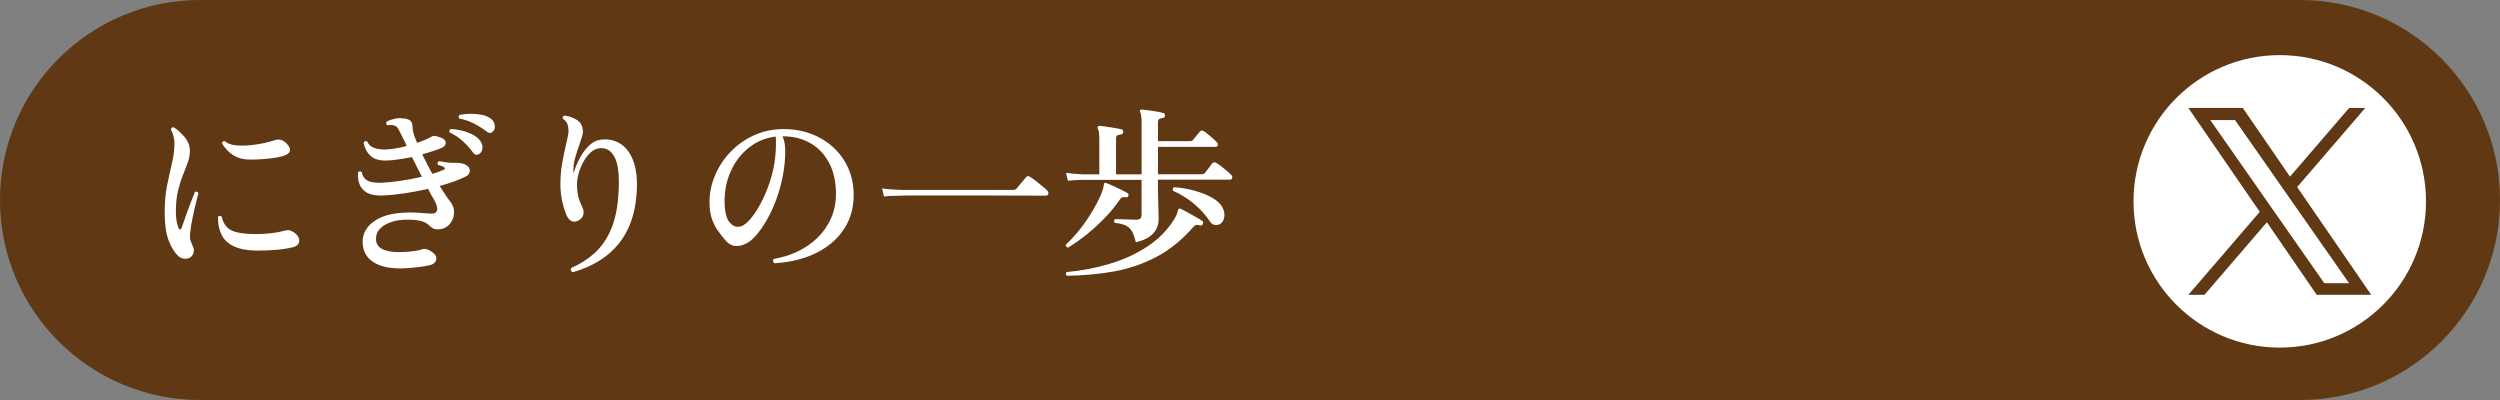 <?xml version="1.0" encoding="utf-8"?>
<!-- Generator: Adobe Illustrator 26.0.3, SVG Export Plug-In . SVG Version: 6.00 Build 0)  -->
<svg version="1.1" xmlns="http://www.w3.org/2000/svg" xmlns:xlink="http://www.w3.org/1999/xlink" x="0px" y="0px"
	 viewBox="0 0 625 100" style="enable-background:new 0 0 625 100;" xml:space="preserve">
<rect x="0" y="0" width="625" height="100" fill="#808080" stroke="none"/>
<style type="text/css">
	.st0{fill:#AE0082;}
	.st1{fill:none;stroke:#000000;stroke-width:3.998;stroke-miterlimit:10;}
	.st2{fill:#FFFFFF;}
	.st3{fill:#A47E0F;}
	.st4{clip-path:url(#SVGID_00000138539730187019573710000012258658977559008676_);}
	.st5{fill:#9D9C20;}
	.st6{opacity:0.5;}
	.st7{opacity:0.5;fill:#FFFFFF;}
	.st8{fill:#603813;}
	.st9{fill:#29ABE2;}
	.st10{fill:#FF4856;}
	.st11{fill:none;stroke:#754C24;stroke-width:1.271;stroke-miterlimit:10;}
	.st12{fill:none;stroke:#42210B;stroke-width:1.271;stroke-miterlimit:10;}
	.st13{fill:none;stroke:#754C24;stroke-width:1.271;stroke-miterlimit:10;}
	.st14{fill:#42210B;}
	.st15{fill:none;stroke:#42210B;stroke-width:1.686;stroke-miterlimit:10;}
	.st16{fill:none;stroke:#42210B;stroke-width:1.686;stroke-miterlimit:10;stroke-dasharray:17.085,8.543;}
	.st17{fill:none;stroke:#42210B;stroke-width:1.653;stroke-miterlimit:10;stroke-dasharray:16.529,8.265;}
	.st18{fill:#FF1D25;}
	.st19{clip-path:url(#SVGID_00000054248190247936881090000012510268354717643137_);}
	.st20{fill:none;stroke:#603813;stroke-width:0.875;stroke-miterlimit:10;}
	.st21{fill:#F6E0BE;}
	.st22{fill:none;stroke:#AE0082;stroke-width:3;stroke-miterlimit:10;}
	.st23{fill:#C7B299;}
	.st24{fill:#0071BC;}
</style>
<g id="レイヤー_2">
</g>
<g id="レイヤー_1">
	<path class="st8" d="M575,100H50C22.39,100,0,77.61,0,50v0C0,22.39,22.39,0,50,0l525,0c27.61,0,50,22.39,50,50v0
		C625,77.61,602.61,100,575,100z"/>
	<g>
		<path class="st2" d="M47.51,64.39c-0.4,0.25-0.88,0.34-1.45,0.28c-0.57-0.06-1.07-0.28-1.49-0.64c-0.98-0.95-1.79-2.28-2.44-4
			c-0.64-1.72-0.96-4.03-0.96-6.94c0-2.54,0.21-4.82,0.62-6.82c0.41-2.01,0.82-3.85,1.22-5.54c0.4-1.68,0.6-3.31,0.6-4.87
			c0-0.61-0.08-1.24-0.25-1.88c-0.17-0.64-0.38-1.15-0.62-1.52c0.06-0.49,0.29-0.7,0.69-0.64c0.98,0.61,1.91,1.45,2.78,2.5
			c0.87,1.06,1.29,2.24,1.26,3.56c-0.03,0.95-0.22,1.91-0.57,2.87c-0.35,0.96-0.76,2.02-1.22,3.17c-0.46,1.15-0.86,2.44-1.2,3.88
			c-0.34,1.44-0.51,3.12-0.51,5.06c0,0.89,0.06,1.68,0.18,2.37c0.12,0.69,0.28,1.26,0.46,1.72c0.15,0.31,0.31,0.44,0.46,0.41
			c0.15-0.03,0.28-0.18,0.37-0.46c0.28-0.83,0.62-1.82,1.03-2.99c0.41-1.16,0.83-2.3,1.26-3.4s0.77-1.95,1.01-2.53
			c0.43-0.15,0.72-0.05,0.87,0.32C49.5,48.8,49.29,49.59,49,50.7c-0.29,1.1-0.58,2.34-0.85,3.7c-0.28,1.36-0.49,2.72-0.64,4.07
			c-0.06,0.64-0.03,1.17,0.09,1.56c0.12,0.4,0.34,0.94,0.64,1.61c0.25,0.49,0.29,1,0.14,1.54S47.93,64.12,47.51,64.39z M64.19,62.65
			c-2.39-0.03-4.3-0.39-5.75-1.08s-2.47-1.67-3.08-2.94c-0.61-1.27-0.9-2.73-0.87-4.39c0.28-0.34,0.58-0.37,0.92-0.09
			c0.43,1.78,1.3,2.95,2.62,3.52c1.32,0.57,3.26,0.85,5.84,0.85c1.35,0,2.64-0.07,3.88-0.21c1.24-0.14,2.41-0.36,3.52-0.67
			c0.43-0.12,0.8-0.14,1.13-0.05c0.32,0.09,0.64,0.23,0.94,0.41c0.64,0.4,1.08,0.87,1.31,1.4c0.23,0.54,0.22,1.03-0.02,1.49
			c-0.25,0.46-0.77,0.78-1.56,0.96c-1.32,0.31-2.71,0.51-4.18,0.62C67.41,62.59,65.84,62.65,64.19,62.65z M63.22,39.9
			c-1.96,0.06-3.54-0.27-4.73-0.99c-1.2-0.72-2.19-1.74-2.99-3.06c0.09-0.49,0.34-0.67,0.74-0.55c0.55,0.52,1.36,0.85,2.41,0.99
			c1.06,0.14,2.22,0.15,3.49,0.05c1.27-0.11,2.5-0.28,3.68-0.53c1.18-0.25,2.15-0.51,2.92-0.78c0.43-0.15,0.9-0.18,1.42-0.07
			c0.52,0.11,1.03,0.42,1.52,0.94c0.7,0.74,0.96,1.38,0.76,1.93c-0.2,0.55-0.82,0.96-1.86,1.24c-0.8,0.21-1.85,0.4-3.17,0.55
			S64.69,39.87,63.22,39.9z"/>
		<path class="st2" d="M100.04,67.1c-3.03,0-5.36-0.59-6.99-1.77c-1.62-1.18-2.42-2.84-2.39-4.99c0.03-1.99,0.96-3.65,2.78-4.96
			c1.82-1.32,4.31-2.05,7.47-2.21c1.16-0.06,2.17-0.07,3.03-0.02c0.86,0.05,1.61,0.1,2.25,0.16c0.31,0,0.59,0.02,0.85,0.05
			c0.26,0.03,0.51,0.05,0.76,0.05c0.83,0.03,1.32-0.26,1.47-0.87s-0.14-1.55-0.87-2.8c-0.21-0.34-0.44-0.72-0.67-1.15
			c-0.23-0.43-0.47-0.89-0.71-1.38c-1.96,0.46-3.94,0.83-5.93,1.13c-1.99,0.29-3.8,0.47-5.42,0.53c-1.72,0.06-3.03-0.18-3.95-0.71
			c-0.92-0.54-1.54-1.26-1.86-2.16c-0.32-0.9-0.44-1.88-0.34-2.92c0.34-0.34,0.66-0.34,0.96,0c0.09,0.83,0.49,1.48,1.2,1.95
			c0.7,0.48,1.88,0.7,3.54,0.67c1.5-0.06,3.16-0.23,4.99-0.51s3.58-0.61,5.26-1.01c-0.4-0.8-0.8-1.6-1.22-2.41
			c-0.41-0.81-0.83-1.65-1.26-2.5c-1.1,0.21-2.21,0.41-3.31,0.57c-1.1,0.17-2.14,0.27-3.12,0.3c-1.78,0.03-3.1-0.38-3.98-1.22
			c-0.87-0.84-1.43-1.92-1.68-3.24c0.21-0.43,0.52-0.52,0.92-0.28c0.34,0.77,0.92,1.29,1.75,1.59c0.83,0.29,1.75,0.42,2.76,0.39
			c0.8-0.03,1.65-0.12,2.57-0.28c0.92-0.15,1.84-0.35,2.76-0.6c-0.12-0.34-0.26-0.66-0.41-0.96c-0.15-0.31-0.31-0.61-0.46-0.92
			c-0.52-1.07-0.94-1.89-1.26-2.46c-0.32-0.57-0.85-0.87-1.59-0.9c-0.21,0-0.4,0-0.55,0s-0.34,0.02-0.55,0.05
			c-0.37-0.28-0.41-0.58-0.14-0.92c0.49-0.28,1.13-0.51,1.93-0.69c0.8-0.18,1.49-0.21,2.07-0.09c0.74,0.03,1.31,0.18,1.72,0.44
			c0.41,0.26,0.64,0.7,0.67,1.31c0.03,0.49,0.08,0.93,0.14,1.31c0.06,0.38,0.2,0.88,0.41,1.49c0.12,0.25,0.23,0.5,0.32,0.76
			c0.09,0.26,0.2,0.53,0.32,0.8c1.5-0.52,2.68-1.03,3.54-1.52c0.34-0.21,0.68-0.28,1.03-0.21c0.35,0.08,0.74,0.19,1.17,0.34
			c0.92,0.31,1.39,0.74,1.4,1.31c0.02,0.57-0.3,1-0.94,1.31c-0.58,0.25-1.3,0.51-2.16,0.8c-0.86,0.29-1.78,0.57-2.76,0.85
			c0.43,0.86,0.85,1.69,1.26,2.5c0.41,0.81,0.83,1.6,1.26,2.37c1.13-0.34,2.07-0.67,2.8-1.01c0.21-0.06,0.33-0.16,0.34-0.3
			c0.01-0.14-0.07-0.27-0.25-0.39c-0.34-0.21-0.83-0.4-1.47-0.55c-0.12-0.18-0.15-0.37-0.09-0.55c0.06-0.18,0.17-0.31,0.32-0.37
			c0.37,0.03,0.87,0.11,1.52,0.23c0.64,0.12,1.26,0.18,1.84,0.18c1.41-0.06,2.45,0.06,3.12,0.37c0.83,0.4,1.24,0.92,1.24,1.56
			c0,0.64-0.32,1.13-0.97,1.47c-0.86,0.43-1.85,0.85-2.99,1.26s-2.33,0.79-3.58,1.13c0.49,0.77,0.96,1.49,1.42,2.18
			c0.46,0.69,0.9,1.31,1.33,1.86c0.58,0.77,0.87,1.62,0.85,2.57c-0.02,0.95-0.27,1.78-0.76,2.48c-0.4,0.58-0.87,1.01-1.4,1.29
			s-1.11,0.43-1.72,0.46c-0.58,0.03-1.03-0.05-1.36-0.23c-0.32-0.18-0.65-0.43-0.99-0.74c-0.58-0.61-1.4-1.02-2.46-1.22
			c-1.06-0.2-2.35-0.27-3.88-0.21c-1.2,0.06-2.33,0.28-3.4,0.67c-1.07,0.38-1.94,0.93-2.6,1.63c-0.66,0.71-0.97,1.58-0.94,2.62
			c0.06,2.11,2.01,3.17,5.84,3.17c0.89,0,1.89-0.06,3.01-0.18c1.12-0.12,2-0.29,2.64-0.51c0.43-0.15,0.87-0.15,1.31,0
			c0.44,0.15,0.91,0.41,1.4,0.78c0.7,0.55,1,1.14,0.87,1.77c-0.12,0.63-0.55,1.06-1.29,1.31c-0.55,0.15-1.28,0.3-2.18,0.44
			c-0.9,0.14-1.85,0.24-2.83,0.32C101.81,67.06,100.89,67.1,100.04,67.1z M119.84,38.47c-0.61,0.4-1.15,0.28-1.61-0.37
			c-0.71-0.98-1.56-1.92-2.55-2.83c-1-0.9-2.08-1.62-3.24-2.14c-0.21-0.43-0.12-0.72,0.28-0.87c0.92,0.03,1.86,0.17,2.83,0.41
			c0.96,0.25,1.85,0.58,2.67,1.01c0.81,0.43,1.42,0.94,1.82,1.52c0.46,0.61,0.65,1.24,0.57,1.88S120.27,38.2,119.84,38.47z
			 M121.63,32.87c-0.95-0.74-2.01-1.4-3.17-2c-1.17-0.6-2.38-1-3.63-1.22c-0.12-0.15-0.18-0.31-0.16-0.48
			c0.02-0.17,0.08-0.31,0.21-0.44c0.86-0.18,1.78-0.28,2.76-0.28c0.98,0,1.91,0.08,2.78,0.25c0.87,0.17,1.6,0.47,2.18,0.9
			c0.61,0.43,0.97,0.97,1.08,1.63c0.11,0.66-0.01,1.17-0.34,1.54C122.81,33.36,122.25,33.39,121.63,32.87z"/>
		<path class="st2" d="M143.19,68.07c-0.49-0.25-0.63-0.6-0.41-1.06c2.24-0.98,4.2-2.23,5.88-3.75c1.68-1.52,3.05-3.48,4.09-5.91
			c1.04-2.42,1.67-5.45,1.88-9.1c0.25-4.17-0.05-7.1-0.9-8.8c-0.84-1.7-2.06-2.5-3.65-2.41c-0.83,0.03-1.6,0.36-2.32,0.99
			c-0.72,0.63-1.35,1.42-1.88,2.37s-0.95,1.96-1.24,3.03c-0.29,1.07-0.42,2.08-0.39,3.03c0.06,1.38,0.21,2.44,0.46,3.19
			c0.25,0.75,0.54,1.46,0.87,2.14c0.34,0.67,0.41,1.33,0.23,1.95c-0.18,0.63-0.63,1.11-1.33,1.45c-1.32,0.61-2.33,0-3.03-1.84
			c-0.83-2.18-1.27-4.31-1.33-6.41c-0.06-2.1,0.07-4.07,0.39-5.93c0.32-1.85,0.65-3.47,0.99-4.85c0.18-0.77,0.34-1.45,0.46-2.05
			c0.12-0.6,0.18-1.1,0.18-1.49c-0.03-0.7-0.15-1.29-0.34-1.75c-0.2-0.46-0.56-0.84-1.08-1.15c-0.12-0.43,0.01-0.7,0.41-0.83
			c1.1,0.12,2.14,0.49,3.1,1.1c0.96,0.61,1.46,1.55,1.49,2.8c0.03,0.4-0.05,0.87-0.23,1.42c-0.18,0.55-0.38,1.17-0.6,1.84
			c-0.37,1.01-0.74,2.15-1.1,3.4c-0.37,1.26-0.51,2.56-0.41,3.91c0.37-1.29,0.88-2.55,1.54-3.79c0.66-1.24,1.44-2.3,2.34-3.17
			c0.9-0.87,1.89-1.37,2.96-1.49c1.84-0.21,3.47,0.13,4.89,1.03c1.42,0.9,2.51,2.37,3.26,4.41c0.75,2.04,1.02,4.66,0.8,7.88
			C158.51,58.56,153.18,65.16,143.19,68.07z"/>
		<path class="st2" d="M193.6,65.82c-0.4-0.37-0.44-0.73-0.14-1.1c2.08-0.34,4.06-0.95,5.93-1.84c1.87-0.89,3.52-2.03,4.96-3.42
			c1.44-1.39,2.57-3.02,3.4-4.87c0.83-1.85,1.24-3.9,1.24-6.14c0-2.97-0.56-5.53-1.68-7.67s-2.67-3.8-4.66-4.96
			c-1.99-1.16-4.34-1.75-7.03-1.75c0.31,0.67,0.5,1.41,0.6,2.21c0.09,0.8,0.12,1.61,0.09,2.44c-0.12,2.76-0.53,5.4-1.22,7.93
			s-1.55,4.8-2.57,6.82c-1.03,2.02-2.09,3.69-3.19,5.01c-1.1,1.32-2.13,2.16-3.08,2.53c-0.8,0.4-1.64,0.55-2.53,0.46
			s-1.72-0.6-2.48-1.52c-0.61-0.74-1.21-1.51-1.79-2.32c-0.58-0.81-1.06-1.76-1.45-2.85c-0.38-1.09-0.59-2.43-0.62-4.02
			c-0.03-2.3,0.4-4.53,1.29-6.71c0.89-2.17,2.14-4.14,3.77-5.88c1.62-1.75,3.54-3.15,5.75-4.21c2.21-1.06,4.61-1.62,7.21-1.68
			c2.54-0.06,4.91,0.3,7.1,1.08s4.11,1.92,5.75,3.4c1.64,1.49,2.91,3.24,3.81,5.26c0.9,2.02,1.36,4.26,1.36,6.71
			c0,2.57-0.51,4.89-1.52,6.94c-1.01,2.05-2.42,3.81-4.23,5.26c-1.81,1.46-3.91,2.6-6.3,3.42C198.98,65.17,196.39,65.66,193.6,65.82
			z M185.24,56.58c0.8-0.24,1.67-0.96,2.62-2.14c0.95-1.18,1.87-2.67,2.76-4.46s1.64-3.75,2.25-5.88c0.61-2.13,0.96-4.27,1.06-6.41
			c0-0.15,0.01-0.3,0.02-0.44c0.01-0.14,0.02-0.27,0.02-0.39c0-0.52,0.01-1,0.02-1.45c0.01-0.44-0.01-0.87-0.07-1.26
			c-2.48,0.28-4.7,1.19-6.66,2.73c-1.96,1.55-3.49,3.52-4.57,5.93c-1.09,2.41-1.6,5.06-1.54,7.97c0.06,2.36,0.5,3.99,1.31,4.89
			C183.27,56.59,184.2,56.89,185.24,56.58z"/>
		<path class="st2" d="M220.99,49.13l-0.46-2.02c1.26,0.18,2.85,0.31,4.78,0.37h27.94c0.37,0,0.66-0.11,0.87-0.32
			c0.12-0.15,0.35-0.43,0.69-0.83c0.34-0.4,0.67-0.8,1.01-1.19c0.34-0.4,0.55-0.66,0.64-0.78c0.28-0.37,0.63-0.41,1.06-0.14
			c0.34,0.18,0.8,0.51,1.4,0.99c0.6,0.48,1.18,0.94,1.75,1.4c0.57,0.46,0.96,0.81,1.17,1.06c0.25,0.25,0.32,0.51,0.23,0.8
			c-0.09,0.29-0.28,0.44-0.55,0.44c-0.15,0-0.51,0-1.08,0c-0.57,0-1.29,0-2.18,0c-1.44,0-3.19-0.01-5.26-0.02
			c-2.07-0.02-4.28-0.02-6.64-0.02c-2.36,0-4.7,0-7.03,0c-2.33,0-4.49,0-6.48,0c-1.99,0-3.66,0-5.01,0c-1.35,0-2.19,0.02-2.53,0.05
			c-0.89,0-1.66,0.02-2.32,0.05C222.33,48.98,221.67,49.04,220.99,49.13z"/>
		<path class="st2" d="M267,61.91c-0.18-0.03-0.33-0.12-0.44-0.28c-0.11-0.15-0.15-0.31-0.11-0.46c1.29-1.19,2.49-2.51,3.61-3.95
			c1.12-1.44,2.11-2.87,2.96-4.3c0.86-1.42,1.55-2.73,2.07-3.93c0.52-1.19,0.81-2.14,0.87-2.85c0.06-0.21,0.12-0.35,0.18-0.41
			c0.15-0.06,0.31-0.05,0.46,0.05c0.37,0.12,0.9,0.34,1.61,0.67c0.71,0.32,1.42,0.66,2.14,1.01c0.72,0.35,1.25,0.64,1.58,0.85
			c0.21,0.12,0.26,0.35,0.14,0.69c-0.09,0.28-0.28,0.38-0.55,0.32c-0.4-0.06-0.7-0.07-0.9-0.02s-0.41,0.22-0.62,0.53
			c-1.1,1.62-2.39,3.19-3.86,4.71s-3,2.9-4.57,4.16C269.99,59.95,268.47,61.02,267,61.91z M266.72,68.94
			c-0.15-0.12-0.24-0.28-0.25-0.46c-0.02-0.18,0.04-0.34,0.16-0.46c3.71-0.34,7.31-1.03,10.8-2.07c3.49-1.04,6.64-2.49,9.44-4.34
			c2.8-1.85,5.03-4.13,6.69-6.82c0.37-0.61,0.6-1.07,0.71-1.38c0.11-0.31,0.18-0.61,0.21-0.92c0.06-0.15,0.15-0.26,0.28-0.32
			c0.12-0.06,0.25-0.06,0.37,0c0.4,0.18,0.97,0.48,1.72,0.9s1.49,0.83,2.21,1.24s1.23,0.73,1.54,0.94c0.21,0.18,0.24,0.43,0.09,0.74
			c-0.09,0.31-0.29,0.43-0.6,0.37c-0.4-0.12-0.72-0.17-0.96-0.14c-0.25,0.03-0.51,0.2-0.78,0.51c-2.79,3.19-5.81,5.65-9.08,7.4
			c-3.26,1.75-6.76,2.97-10.5,3.68C275.02,68.5,271.01,68.88,266.72,68.94z M283.96,60.58c-0.28-1.19-0.61-2.12-0.99-2.78
			c-0.38-0.66-0.91-1.14-1.59-1.45c-0.67-0.31-1.58-0.52-2.71-0.64c-0.12-0.15-0.17-0.32-0.14-0.51c0.03-0.18,0.11-0.32,0.23-0.41
			c0.31,0,0.79,0.01,1.45,0.02c0.66,0.02,1.35,0.04,2.07,0.07c0.72,0.03,1.31,0.05,1.77,0.05c0.52,0,0.87-0.11,1.06-0.32
			c0.18-0.21,0.28-0.52,0.28-0.92v-8.73c-1.44,0-2.83,0-4.18,0c-1.35,0-2.6,0-3.77,0c-1.87,0-3.42,0-4.64,0s-1.93,0-2.11,0
			c-1.56,0.03-2.8,0.11-3.72,0.23l-0.46-1.98c1.13,0.18,2.53,0.31,4.18,0.37h4.14v-8.73c0-1.35-0.12-2.24-0.37-2.67
			c-0.09-0.18-0.09-0.37,0-0.55c0.09-0.12,0.25-0.18,0.46-0.18c0.4,0.03,0.95,0.1,1.65,0.21c0.7,0.11,1.42,0.22,2.14,0.34
			c0.72,0.12,1.26,0.23,1.63,0.32c0.37,0.09,0.52,0.32,0.46,0.69c-0.03,0.4-0.23,0.6-0.6,0.6c-0.34,0.03-0.62,0.11-0.85,0.23
			c-0.23,0.12-0.34,0.38-0.34,0.78v8.96h6.39V30.75c0-0.7-0.03-1.27-0.09-1.7c-0.06-0.43-0.14-0.75-0.23-0.97
			c-0.12-0.18-0.14-0.35-0.05-0.51c0.12-0.15,0.28-0.21,0.46-0.18c0.4,0.03,0.94,0.09,1.63,0.18c0.69,0.09,1.39,0.2,2.09,0.32
			c0.7,0.12,1.24,0.25,1.61,0.37c0.34,0.09,0.47,0.32,0.41,0.69c-0.03,0.37-0.23,0.55-0.6,0.55c-0.31,0.03-0.58,0.11-0.8,0.25
			c-0.23,0.14-0.34,0.39-0.34,0.76v4.78h8c0.34,0,0.6-0.11,0.78-0.32c0.15-0.21,0.44-0.57,0.85-1.06c0.41-0.49,0.7-0.83,0.85-1.01
			c0.28-0.31,0.58-0.35,0.92-0.14c0.28,0.15,0.64,0.41,1.08,0.78c0.44,0.37,0.87,0.74,1.29,1.1c0.41,0.37,0.73,0.67,0.94,0.92
			c0.25,0.25,0.32,0.5,0.23,0.76c-0.09,0.26-0.26,0.39-0.51,0.39h-14.43v6.85h10.89c0.4,0,0.69-0.12,0.87-0.37
			c0.21-0.24,0.53-0.64,0.94-1.19c0.41-0.55,0.7-0.93,0.85-1.15c0.25-0.31,0.58-0.35,1.01-0.14c0.34,0.18,0.76,0.48,1.26,0.87
			c0.51,0.4,1,0.8,1.47,1.19c0.47,0.4,0.82,0.72,1.03,0.96c0.25,0.25,0.32,0.51,0.23,0.78c-0.09,0.28-0.26,0.41-0.51,0.41h-18.06
			c0,0.74,0.01,1.62,0.02,2.67c0.01,1.04,0.04,2.08,0.07,3.1c0.03,1.03,0.05,1.92,0.07,2.67c0.01,0.75,0.02,1.23,0.02,1.45
			c0,1.41-0.45,2.6-1.36,3.56C287.39,59.36,285.95,60.09,283.96,60.58z M305.05,55.98c-0.43,0.25-0.89,0.33-1.38,0.25
			c-0.49-0.08-0.9-0.39-1.24-0.94c-1.04-1.56-2.35-3.01-3.93-4.34c-1.58-1.33-3.32-2.41-5.22-3.24c-0.09-0.18-0.12-0.37-0.07-0.55
			c0.05-0.18,0.16-0.31,0.34-0.37c1.84,0.15,3.58,0.46,5.22,0.92c1.64,0.46,3.06,1.03,4.25,1.72c1.2,0.69,2.02,1.43,2.48,2.23
			c0.52,0.89,0.71,1.75,0.57,2.57C305.95,55.06,305.6,55.65,305.05,55.98z"/>
	</g>
	<g>
		<polygon class="st2" points="570.37,46.63 558.76,30.02 552.57,30.02 566.95,50.6 568.76,53.19 568.76,53.19 581.08,70.8 
			587.27,70.8 572.18,49.22 		"/>
		<path class="st2" d="M569.94,13.78c-20.19,0-36.56,16.37-36.56,36.56s16.37,36.56,36.56,36.56s36.56-16.37,36.56-36.56
			S590.13,13.78,569.94,13.78z M579.18,73.7l-12.46-18.14l-15.6,18.14h-4.03l17.85-20.74l-17.85-25.97h13.61l11.8,17.17l14.78-17.17
			h4.03l-17.02,19.78h0l18.51,26.93H579.18z"/>
	</g>
</g>
</svg>
